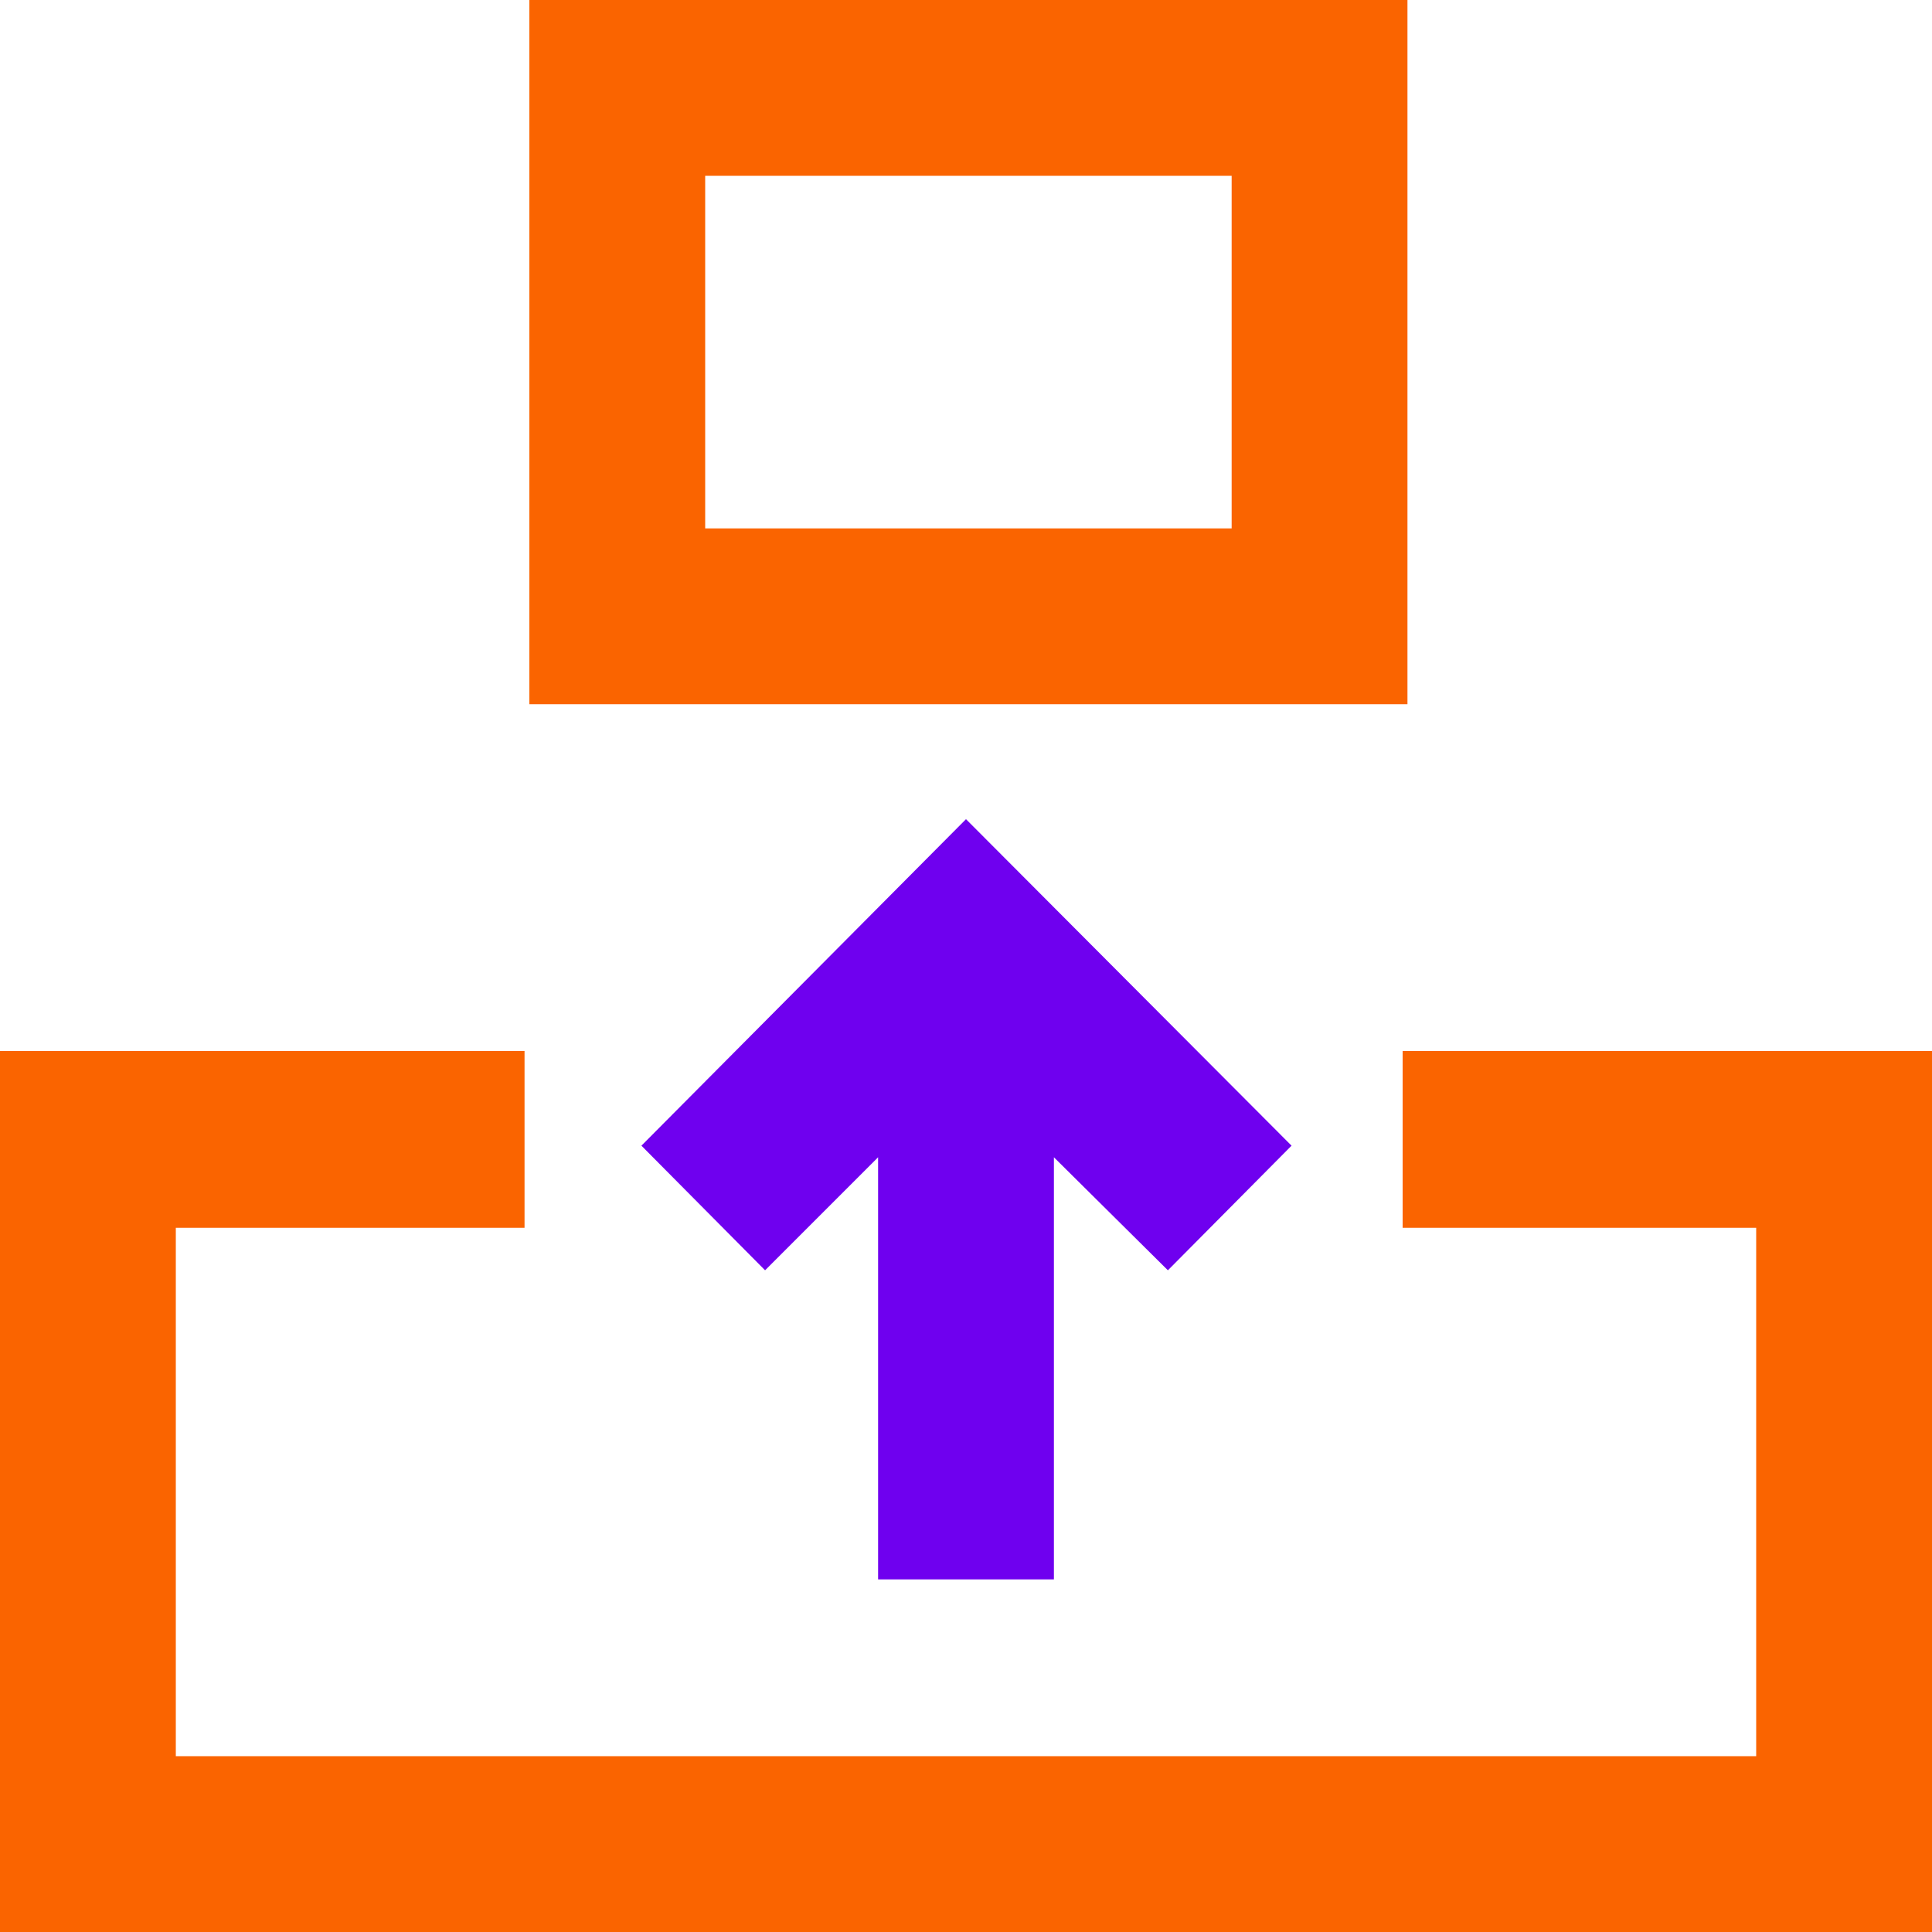 <?xml version="1.0" encoding="UTF-8"?><svg id="Layer_2" xmlns="http://www.w3.org/2000/svg" viewBox="0 0 240 240"><defs><style>.cls-1{fill:none;}.cls-2{fill:#6f00ef;}.cls-3{fill:#fa6400;}</style></defs><path class="cls-1" d="M87.6,21.84h65.4v43.8h-65.4V21.84Z"/><path class="cls-2" d="M120,101.76l-40.32,40.56,15.36,15.48,14.04-14.04v52.44h21.84v-52.44l14.16,14.04,15.36-15.48-40.44-40.56Z"/><path class="cls-3" d="M174.24,130.56v21.96h43.92v65.64H21.84v-65.64h43.32v-21.96H0v109.44h240v-109.44h-65.76ZM174.96,0h-109.2v87.48h109.08V0h.12ZM153.12,65.64h-65.52V21.84h65.4v43.8h.12Z"/></svg>